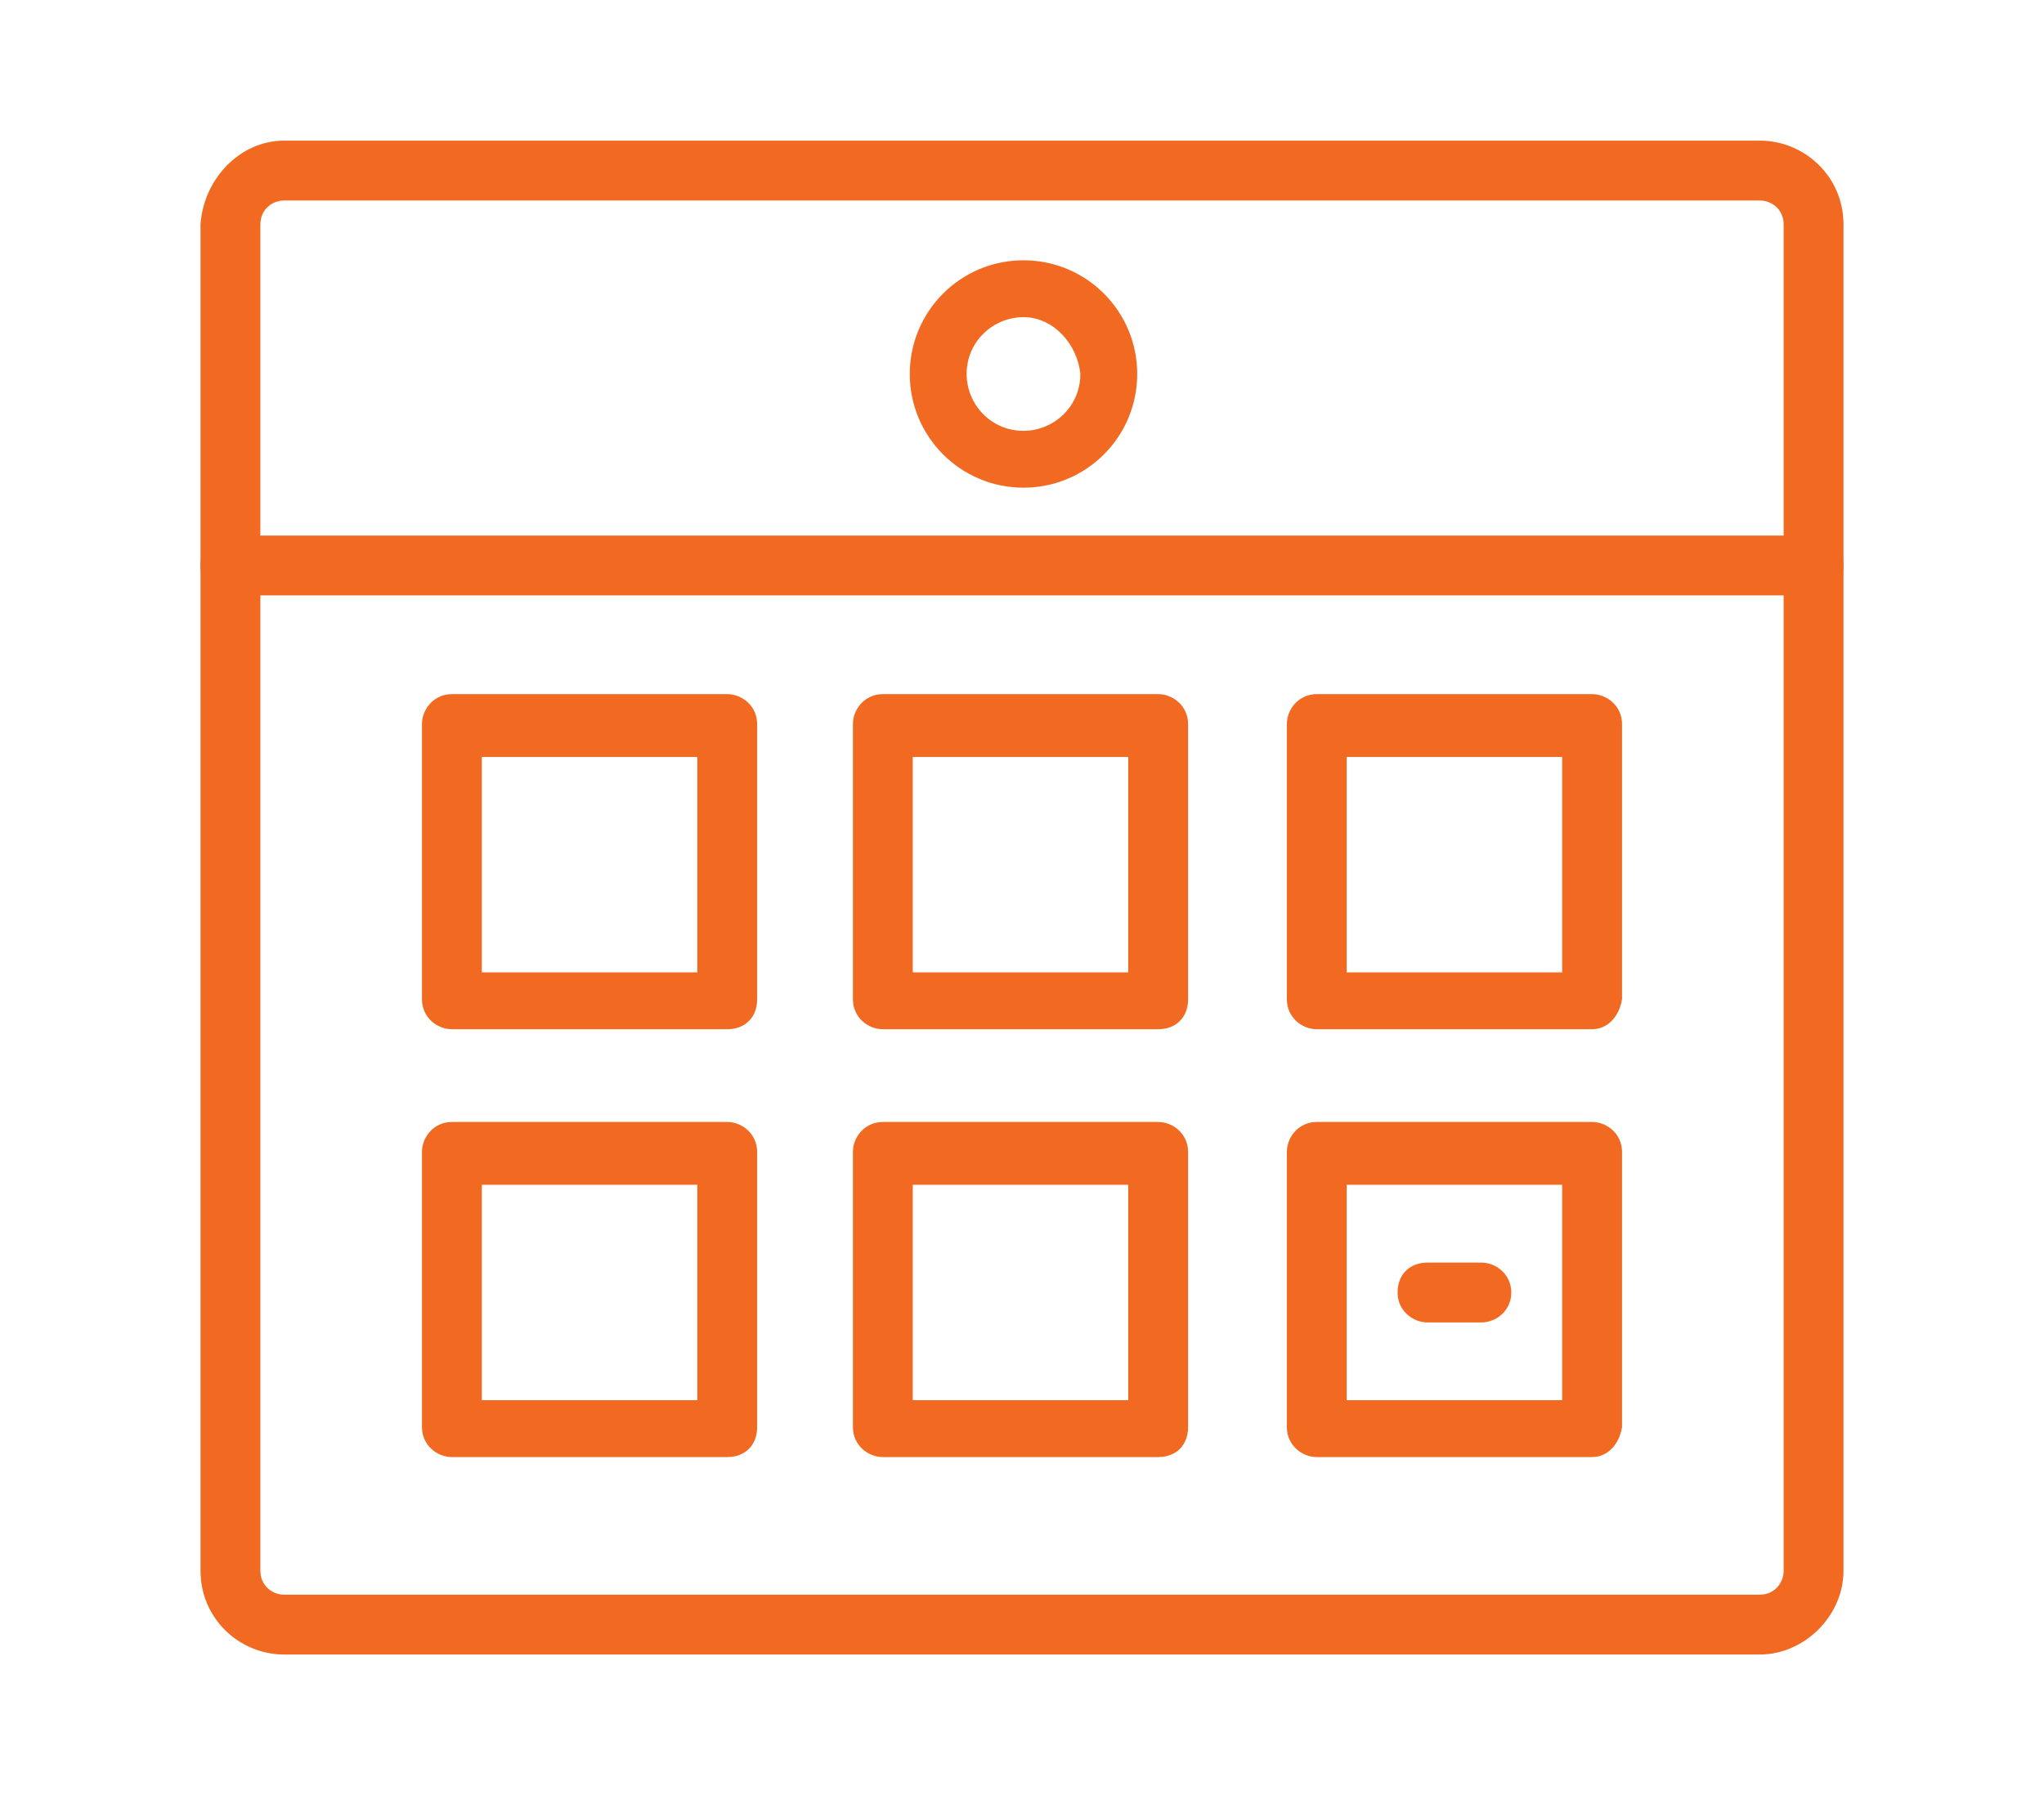 <?xml version="1.0" encoding="UTF-8"?> <svg xmlns="http://www.w3.org/2000/svg" xmlns:xlink="http://www.w3.org/1999/xlink" version="1.1" id="Layer_1" x="0px" y="0px" viewBox="0 0 68.3 60" style="enable-background:new 0 0 68.3 60;" xml:space="preserve"> <style type="text/css"> .st0{fill:none;stroke:#F26A21;stroke-width:2;stroke-linecap:round;stroke-linejoin:round;stroke-miterlimit:10;} .st1{fill:#F26A21;} </style> <g> <path class="st1" d="M34.2,16.3c-2.1,0-3.8-1.7-3.8-3.8c0-2.1,1.7-3.8,3.8-3.8c2.1,0,3.8,1.7,3.8,3.8C38,14.6,36.3,16.3,34.2,16.3z M34.2,10.6c-1,0-1.9,0.8-1.9,1.9c0,1,0.8,1.9,1.9,1.9c1,0,1.9-0.8,1.9-1.9C36,11.5,35.2,10.6,34.2,10.6z"></path> <path class="st1" d="M58.8,55.3H9.5c-1.5,0-2.8-1.2-2.8-2.8v-45C6.8,6,8,4.7,9.5,4.7h49.3c1.5,0,2.8,1.2,2.8,2.8v45 C61.6,54,60.3,55.3,58.8,55.3z M9.5,6.7C9.1,6.7,8.7,7,8.7,7.5v45c0,0.5,0.4,0.8,0.8,0.8h49.3c0.5,0,0.8-0.4,0.8-0.8v-45 c0-0.5-0.4-0.8-0.8-0.8H9.5z"></path> <path class="st1" d="M60.6,19.9H7.7c-0.5,0-1-0.4-1-1c0-0.5,0.4-1,1-1h52.9c0.5,0,1,0.4,1,1C61.6,19.5,61.1,19.9,60.6,19.9z"></path> <path class="st1" d="M24.3,34.4h-9.2c-0.5,0-1-0.4-1-1v-9.2c0-0.5,0.4-1,1-1h9.2c0.5,0,1,0.4,1,1v9.2C25.3,34,24.9,34.4,24.3,34.4z M16.1,32.5h7.2v-7.2h-7.2V32.5z"></path> <path class="st1" d="M38.7,34.4h-9.2c-0.5,0-1-0.4-1-1v-9.2c0-0.5,0.4-1,1-1h9.2c0.5,0,1,0.4,1,1v9.2C39.7,34,39.3,34.4,38.7,34.4z M30.5,32.5h7.2v-7.2h-7.2V32.5z"></path> <path class="st1" d="M53.2,34.4H44c-0.5,0-1-0.4-1-1v-9.2c0-0.5,0.4-1,1-1h9.2c0.5,0,1,0.4,1,1v9.2C54.1,34,53.7,34.4,53.2,34.4z M45,32.5h7.2v-7.2H45V32.5z"></path> <path class="st1" d="M24.3,48.7h-9.2c-0.5,0-1-0.4-1-1v-9.2c0-0.5,0.4-1,1-1h9.2c0.5,0,1,0.4,1,1v9.2 C25.3,48.3,24.9,48.7,24.3,48.7z M16.1,46.8h7.2v-7.2h-7.2V46.8z"></path> <path class="st1" d="M38.7,48.7h-9.2c-0.5,0-1-0.4-1-1v-9.2c0-0.5,0.4-1,1-1h9.2c0.5,0,1,0.4,1,1v9.2 C39.7,48.3,39.3,48.7,38.7,48.7z M30.5,46.8h7.2v-7.2h-7.2V46.8z"></path> <path class="st1" d="M53.2,48.7H44c-0.5,0-1-0.4-1-1v-9.2c0-0.5,0.4-1,1-1h9.2c0.5,0,1,0.4,1,1v9.2C54.1,48.3,53.7,48.7,53.2,48.7z M45,46.8h7.2v-7.2H45V46.8z"></path> <path class="st1" d="M49.5,44.2h-1.8c-0.5,0-1-0.4-1-1s0.4-1,1-1h1.8c0.5,0,1,0.4,1,1S50,44.2,49.5,44.2z"></path> </g> </svg> 